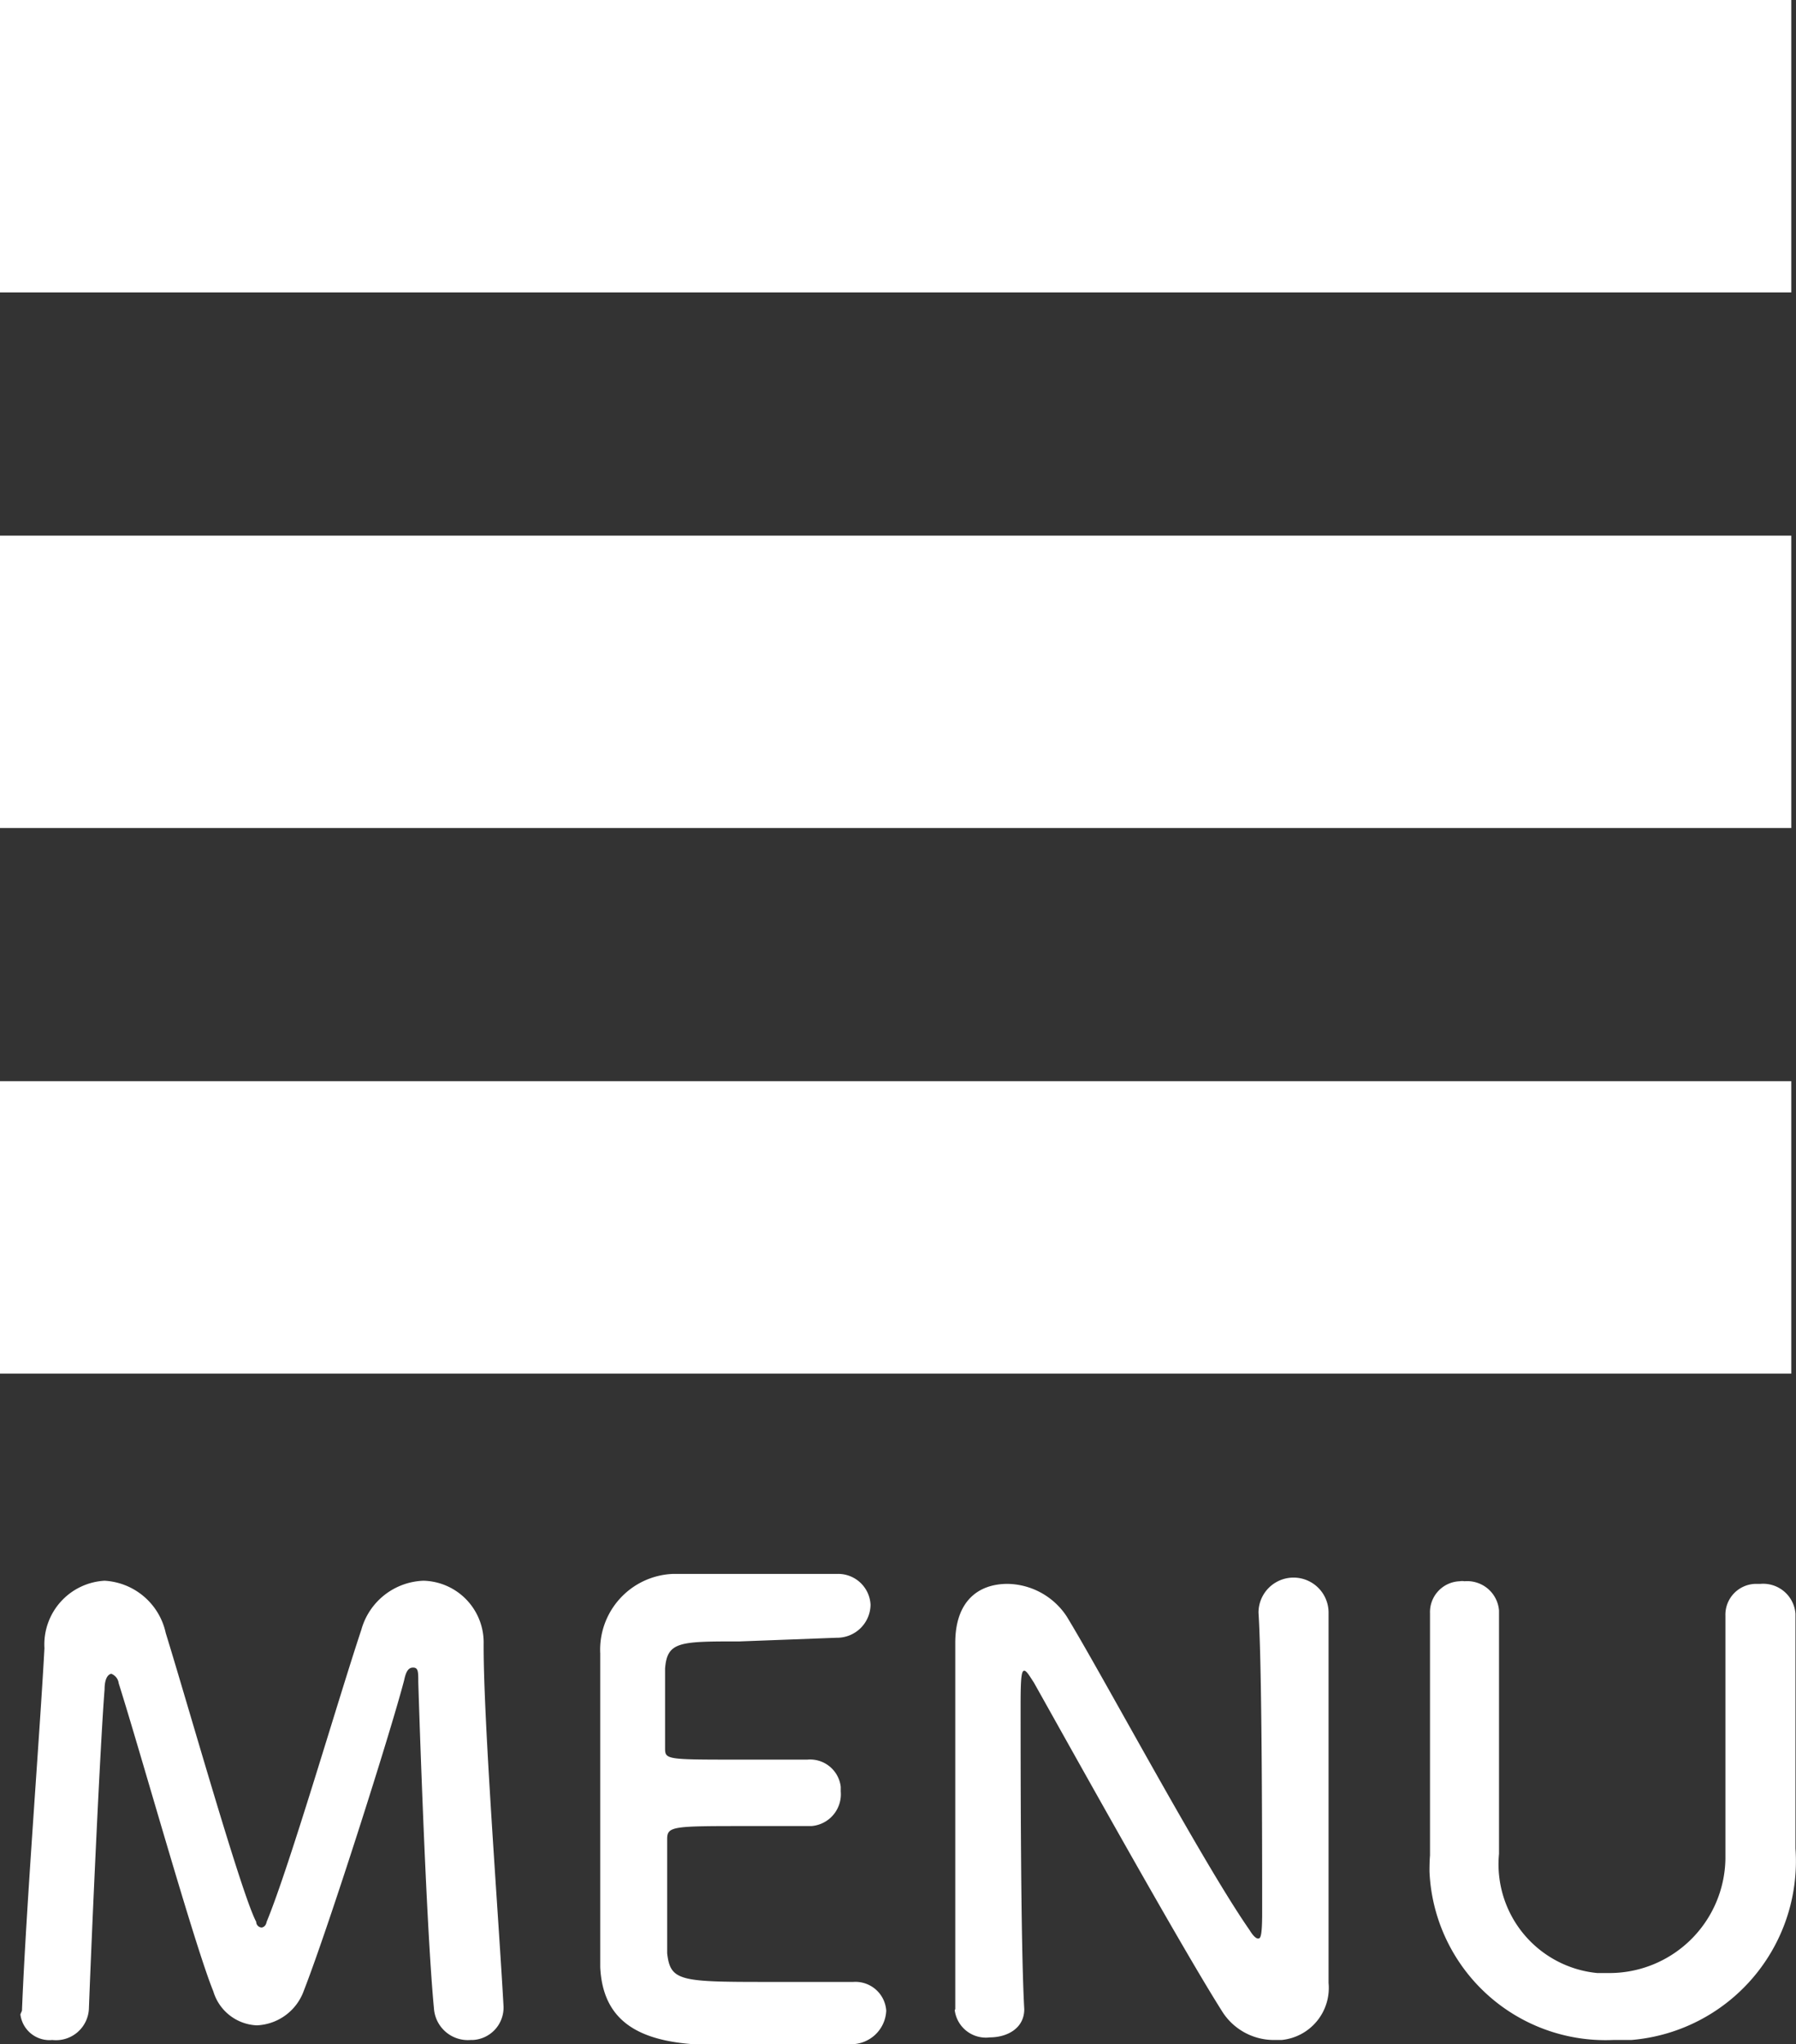 <svg xmlns="http://www.w3.org/2000/svg" width="34.35" height="39.08" viewBox="0 0 34.35 39.08"><rect x="0" y="0" width="34.35" height="39.08" fill="#333333" stroke="none"/><defs><style>.cls-1{fill:#fff;}</style></defs><title>menu_btn</title><g id="レイヤー_2" data-name="レイヤー 2"><g id="レイヤー_1-2" data-name="レイヤー 1"><g id="レイヤー_1-2-2" data-name="レイヤー 1-2"><g id="レイヤー_1-2-2-2" data-name="レイヤー 1-2-2"><rect class="cls-1" width="34.26" height="5.59"/><rect class="cls-1" y="10.24" width="34.26" height="5.59"/><rect class="cls-1" y="20.67" width="34.26" height="5.59"/><path class="cls-1" d="M.42,38.44c.08-2,.34-5.26.43-6.93A1.22,1.22,0,0,1,2,30.22H2a1.27,1.27,0,0,1,1.17,1c.43,1.39,1.45,5,1.73,5.52a.11.11,0,0,0,.11.11H5s.08,0,.1-.11c.44-1.06,1.37-4.26,1.81-5.58a1.28,1.28,0,0,1,1.19-.94,1.18,1.18,0,0,1,1.15,1.21h0v.05c0,1.48.29,5.23.38,6.87h0a.62.62,0,0,1-.59.65H9a.65.65,0,0,1-.7-.6h0c-.16-1.67-.3-6.24-.3-6.24,0-.2,0-.28-.1-.28s-.14.1-.17.24c-.26,1-1.44,4.71-1.92,5.94a1,1,0,0,1-.9.66.91.91,0,0,1-.83-.65c-.36-.88-1.38-4.53-1.81-5.89A.22.22,0,0,0,2.13,32s-.13,0-.13.3c-.08,1-.24,4.51-.3,6.11A.63.63,0,0,1,1,39H1a.56.56,0,0,1-.61-.49h0Z"/><path class="cls-1" d="M14.15,31.38c-1.15,0-1.39,0-1.43.52v1.51c0,.23,0,.23,1.43.23h1.29a.59.59,0,0,1,.64.52v.09a.61.61,0,0,1-.56.66H14.3c-1.43,0-1.54,0-1.54.25v2.18c.06.53.24.55,1.87.55h1.69a.59.59,0,0,1,.63.55h0a.67.67,0,0,1-.7.64h-3c-1.06-.08-1.72-.46-1.77-1.47v-6a1.45,1.45,0,0,1,1.38-1.52H16a.62.62,0,0,1,.65.59h0a.64.64,0,0,1-.65.63h0Z"/><path class="cls-1" d="M18.27,38.41v-7h0c0-.81.45-1.13,1-1.13a1.38,1.38,0,0,1,1.13.62c.69,1.13,2.6,4.71,3.5,6,.06.1.12.16.16.16s.08,0,.08-.49c0-1.08,0-4.68-.07-5.74a.67.67,0,1,1,1.34,0h0v7.08h0a1,1,0,0,1-.9,1.09h-.15a1.17,1.17,0,0,1-1-.57c-.81-1.28-3-5.22-3.59-6.27-.05-.07-.13-.22-.18-.22s-.07.11-.07.64c0,1.2,0,4.6.07,5.83h0c0,.37-.33.54-.66.54a.6.6,0,0,1-.67-.52v0Z"/><path class="cls-1" d="M27.35,35.47V30.84a.59.59,0,0,1,.57-.61.27.27,0,0,1,.09,0,.61.61,0,0,1,.66.56h0v4.65a2.09,2.09,0,0,0,1.88,2.28h.21A2.22,2.22,0,0,0,33,35.54V30.89a.59.59,0,0,1,.57-.61h.1a.62.62,0,0,1,.67.57h0v4.49A3.43,3.43,0,0,1,31.2,39h-.35a3.37,3.37,0,0,1-3.51-3.22h0C27.34,35.72,27.34,35.59,27.35,35.47Z"/></g></g></g></g></svg>